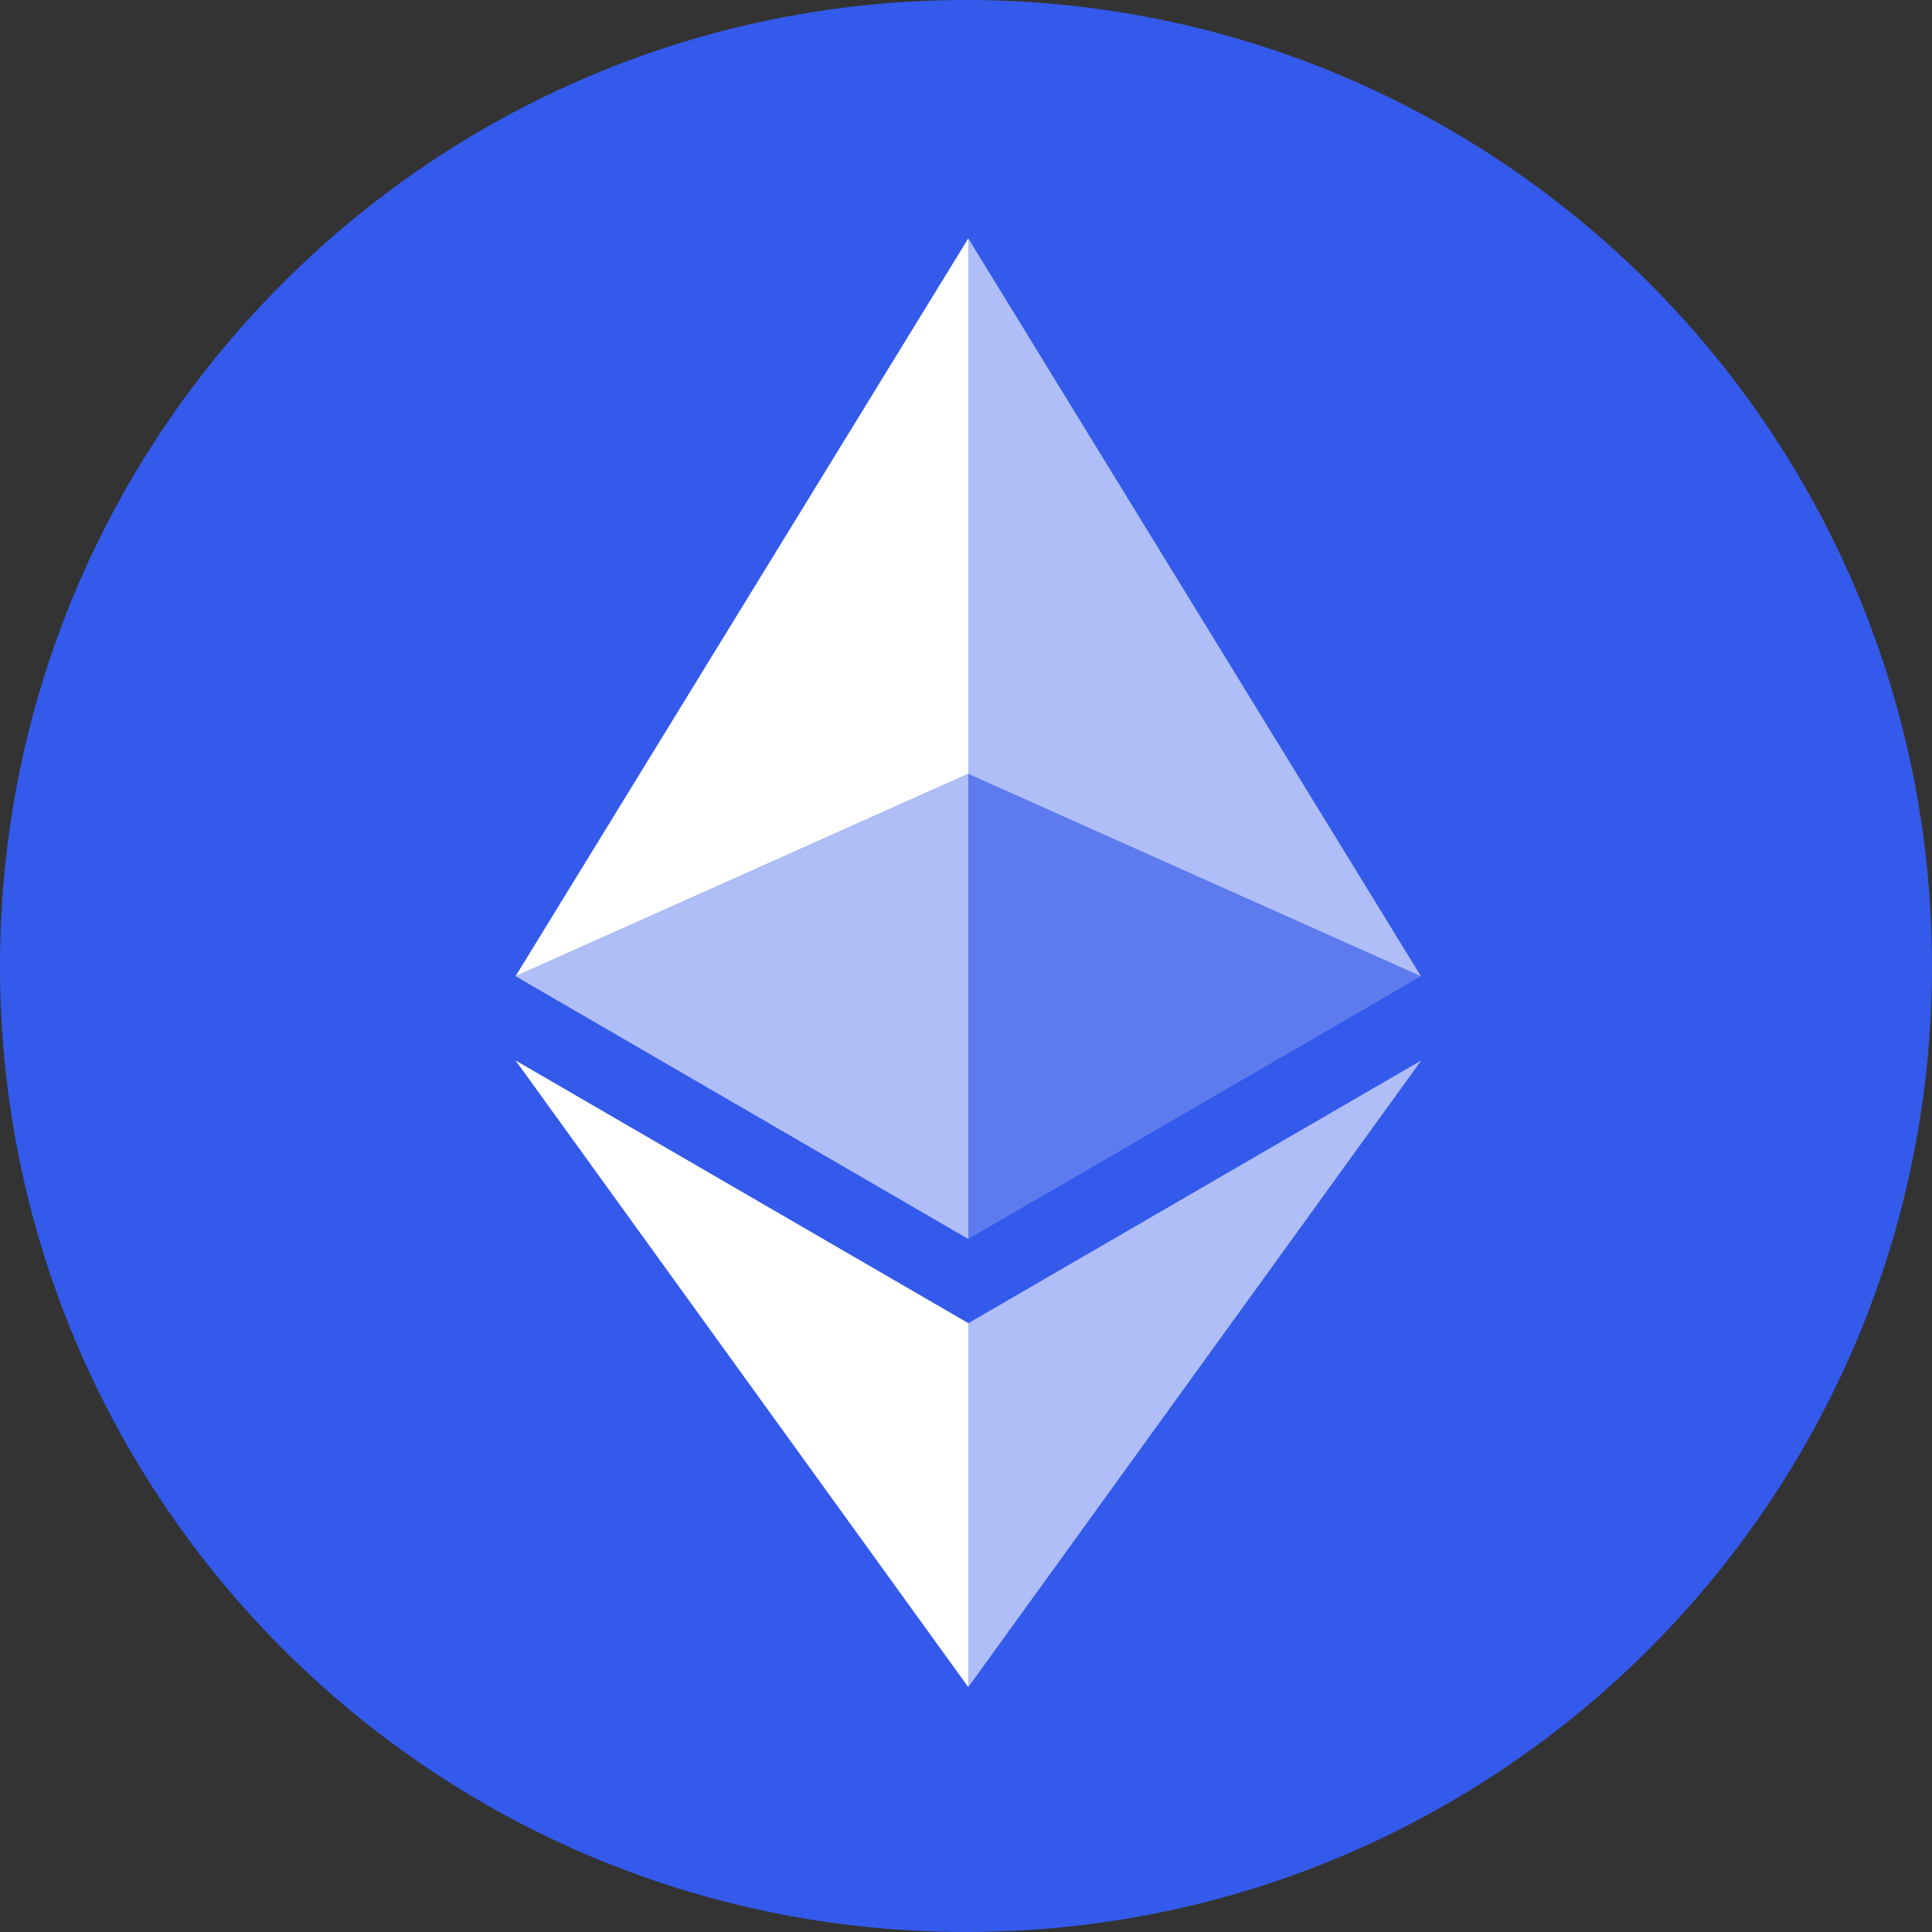 <svg width="28" height="28" viewBox="0 0 28 28" fill="none" xmlns="http://www.w3.org/2000/svg">
<rect x="0" y="0" width="28" height="28" fill="#333333" stroke="none"/>
<path d="M14 28C21.732 28 28 21.732 28 14C28 6.268 21.732 0 14 0C6.268 0 0 6.268 0 14C0 21.732 6.268 28 14 28Z" fill="#345AEB"/>
<path d="M14.033 3.455V11.216L20.593 14.148L14.033 3.455Z" fill="white" fill-opacity="0.602"/>
<path d="M14.033 3.455L7.472 14.148L14.033 11.216V3.455Z" fill="white"/>
<path d="M14.033 19.177V24.451L20.598 15.369L14.033 19.177Z" fill="white" fill-opacity="0.602"/>
<path d="M14.033 24.451V19.176L7.472 15.369L14.033 24.451Z" fill="white"/>
<path d="M14.033 17.956L20.593 14.148L14.033 11.218V17.956Z" fill="white" fill-opacity="0.2"/>
<path d="M7.472 14.148L14.033 17.956V11.218L7.472 14.148Z" fill="white" fill-opacity="0.602"/>
</svg>